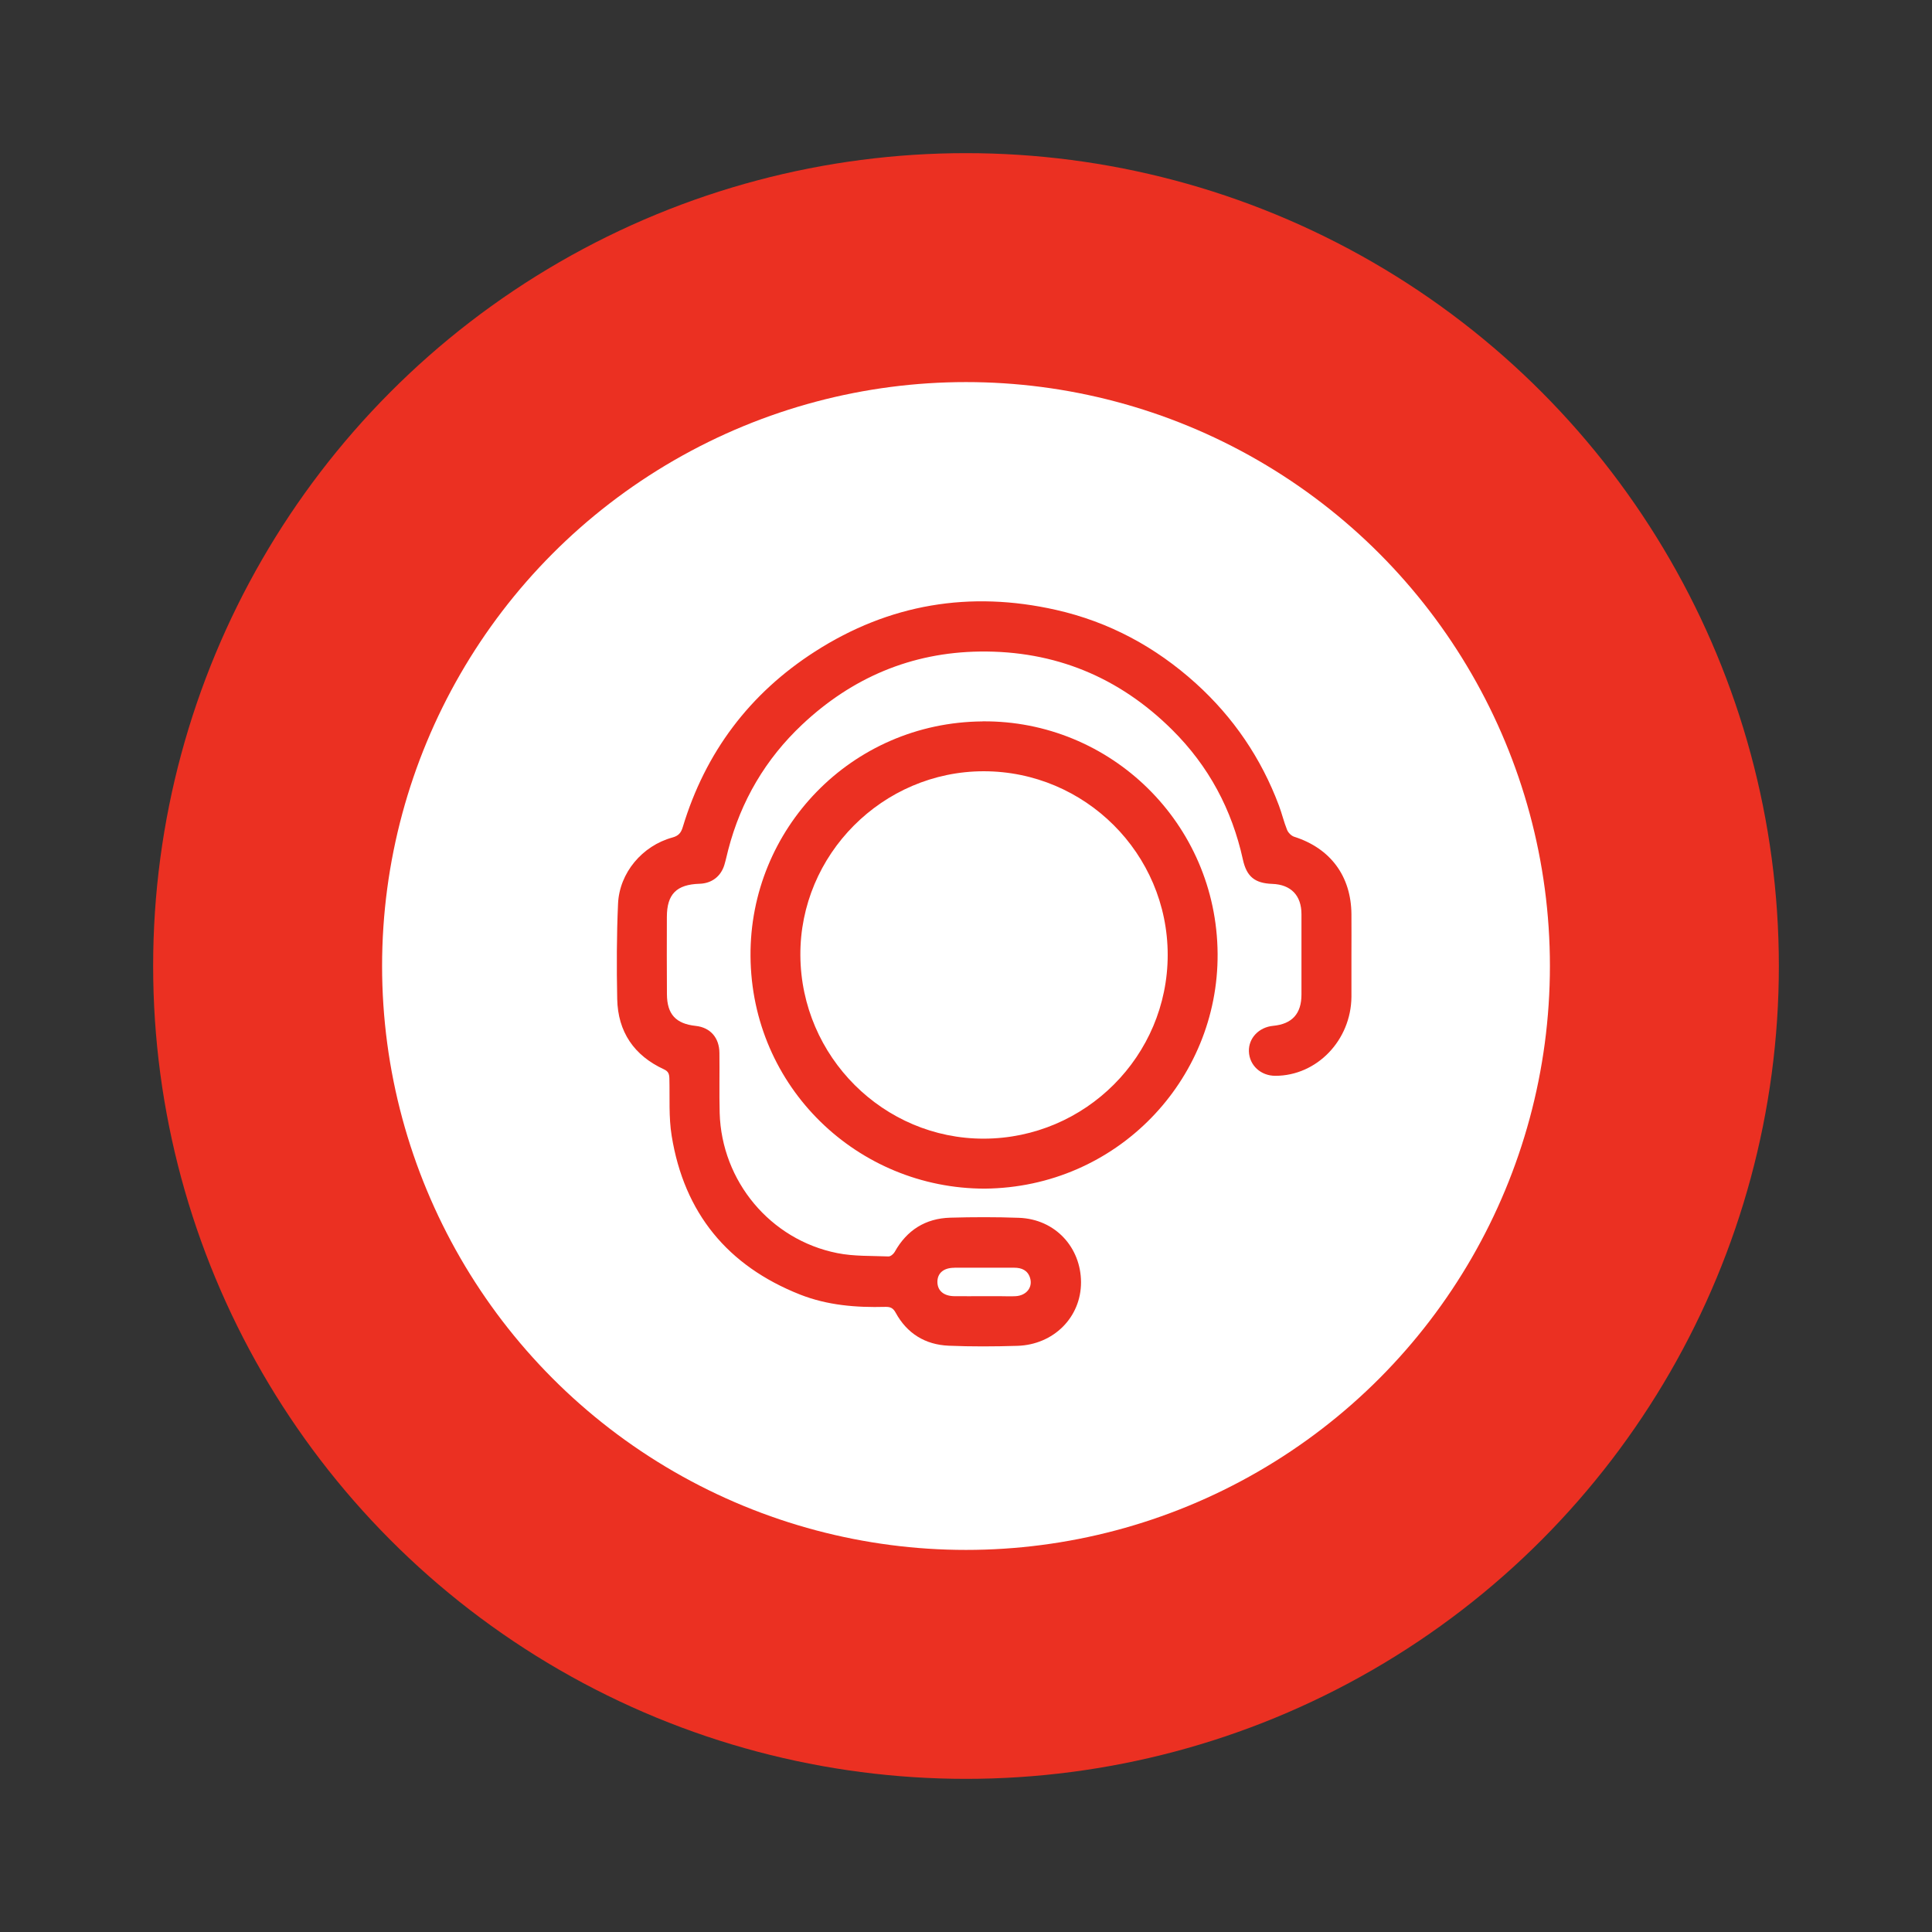 <?xml version="1.0" encoding="UTF-8"?>
<svg id="Capa_1" xmlns="http://www.w3.org/2000/svg" viewBox="0 0 300 300">
  <rect x="0" y="0" width="300" height="300" fill="#333333" stroke="none"/>
  <defs>
    <style>
      .cls-1 {
        fill: #fff;
      }

      .cls-2 {
        fill: #eb3022;
      }
    </style>
  </defs>
  <circle class="cls-2" cx="150" cy="150" r="126.22"/>
  <circle class="cls-1" cx="150" cy="150" r="90.67"/>
  <g>
    <path class="cls-2" d="M209.85,148.49h0c0-2.18.02-4.36,0-6.54-.05-5.92-3.27-10.23-8.89-12.02-.44-.14-.92-.62-1.1-1.06-.5-1.23-.8-2.54-1.27-3.79-2.76-7.36-7.07-13.69-12.89-18.96-6.26-5.66-13.49-9.56-21.74-11.42-13.34-3.01-25.89-.92-37.39,6.46-10.17,6.52-17.05,15.67-20.55,27.27-.27.91-.68,1.37-1.62,1.62-4.66,1.28-8.22,5.47-8.43,10.28-.22,4.92-.23,9.85-.13,14.78.1,5.12,2.62,8.8,7.27,10.94.69.32.81.74.83,1.4.08,2.98-.12,6.02.36,8.94,1.94,11.96,8.68,20.18,19.94,24.63,4.24,1.67,8.71,2.03,13.22,1.91.77-.02,1.21.16,1.61.89,1.76,3.24,4.59,4.98,8.23,5.14,3.55.15,7.11.13,10.66.02,5.62-.16,9.92-4.42,9.9-9.89-.02-5.34-3.94-9.78-9.64-9.99-3.55-.13-7.11-.12-10.66-.02-3.85.11-6.75,1.93-8.64,5.33-.18.32-.64.7-.95.69-2.66-.11-5.37,0-7.96-.52-10.4-2.07-17.96-11.17-18.26-21.76-.08-3.11,0-6.22-.04-9.33-.02-2.38-1.44-3.95-3.68-4.19-3.08-.33-4.45-1.8-4.47-4.91-.03-4-.02-8-.01-12,0-3.55,1.5-5.05,5.08-5.16,1.88-.06,3.3-1.13,3.85-2.93.23-.77.4-1.57.6-2.35,1.97-7.59,5.81-14.11,11.49-19.45,7.72-7.26,16.93-11.19,27.57-11.33,11.65-.15,21.64,3.97,29.89,12.17,5.65,5.61,9.26,12.36,10.97,20.15.59,2.67,1.88,3.66,4.56,3.76,2.89.1,4.53,1.79,4.53,4.7,0,4.16,0,8.32,0,12.49,0,2.96-1.45,4.57-4.4,4.85-2.22.21-3.84,1.93-3.76,3.99.08,2.15,1.84,3.77,4.1,3.77,6.45,0,11.76-5.52,11.82-12.27.01-2.1,0-4.2,0-6.3ZM148.18,196.85c3.11,0,6.21,0,9.31,0,1.15,0,2.08.39,2.45,1.56.47,1.46-.54,2.76-2.22,2.86-.84.05-1.69,0-2.54,0h-2.42c-1.53,0-3.06.02-4.59,0-1.63-.02-2.61-.86-2.61-2.22s.97-2.19,2.62-2.19Z"/>
    <path class="cls-2" d="M152.56,112.02c-20.43.17-36.16,16.77-36.02,36.44.14,20.37,16.64,36.11,36.38,36.11,20.49-.19,36.28-16.84,36.15-36.47-.13-20.25-16.63-36.26-36.51-36.09ZM152.79,176.81c-15.6.04-28.4-12.74-28.51-28.45-.1-15.66,12.77-28.59,28.47-28.6,15.73,0,28.56,12.79,28.57,28.5,0,15.71-12.78,28.5-28.53,28.55Z"/>
  </g>
</svg>